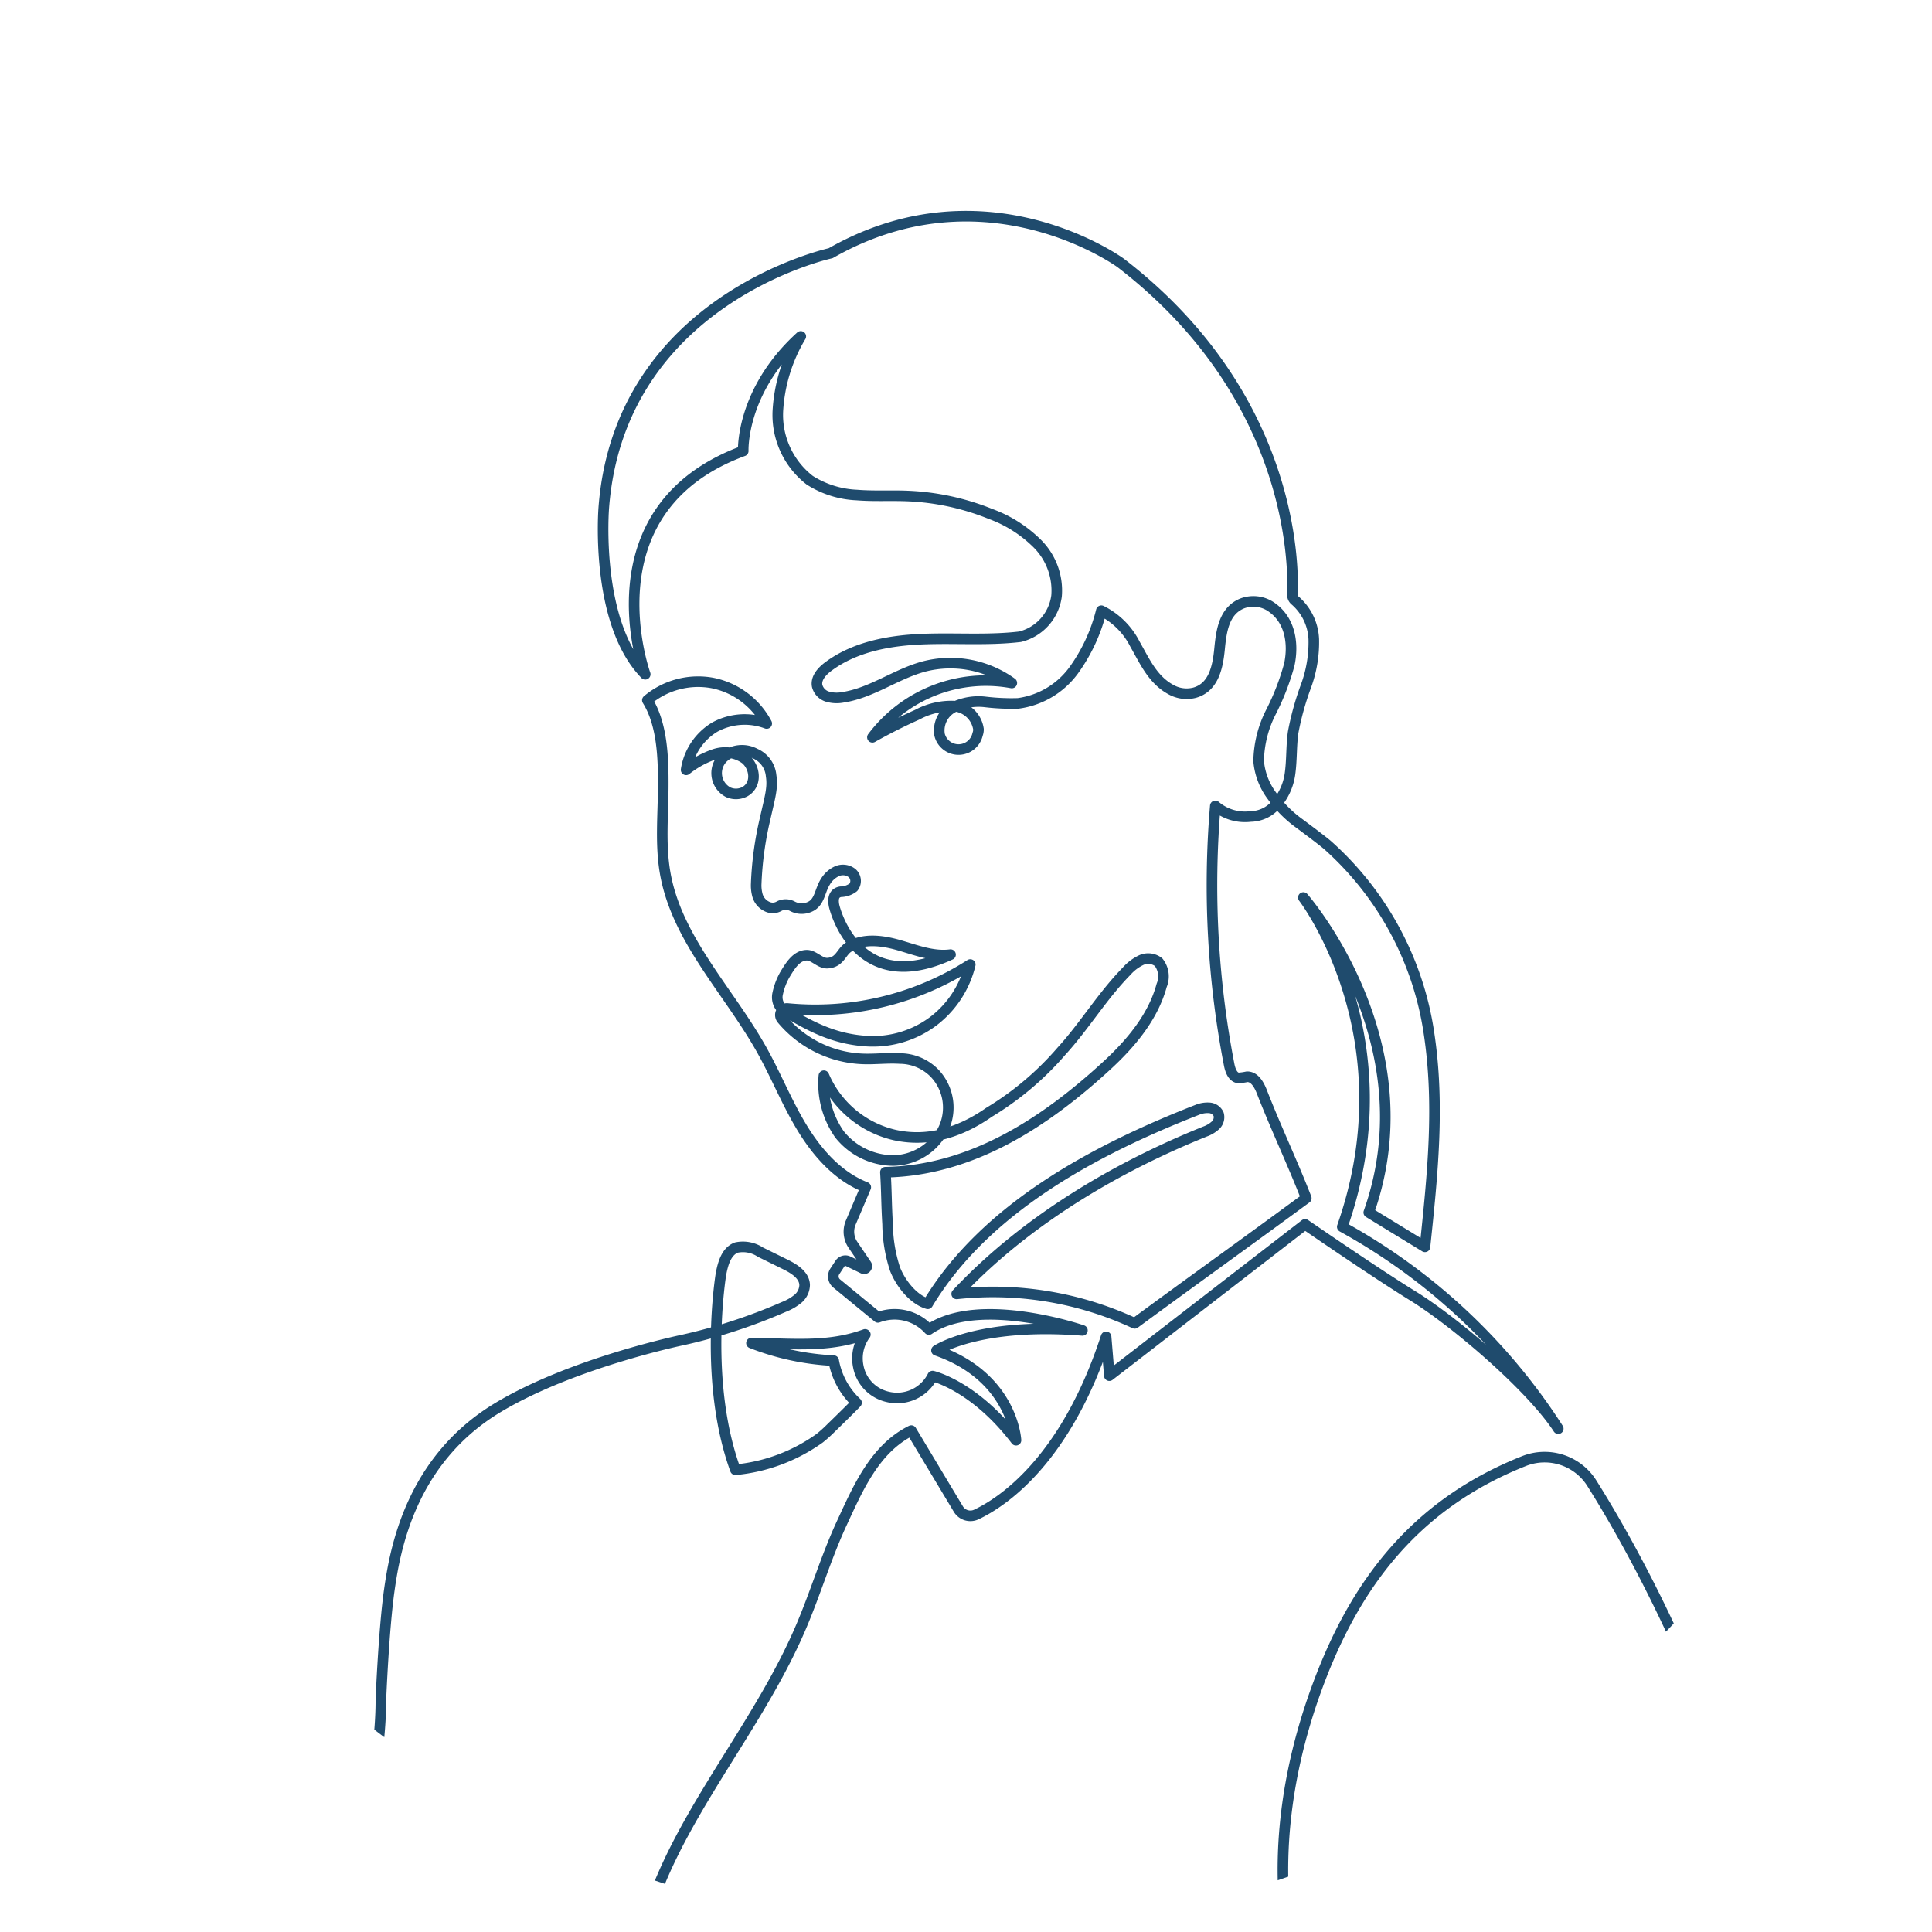 <svg xmlns="http://www.w3.org/2000/svg" xmlns:xlink="http://www.w3.org/1999/xlink" width="219" height="219.001" viewBox="0 0 219 219.001">
  <defs>
    <clipPath id="clip-path">
      <path id="Tracé_4" data-name="Tracé 4" d="M902.787-796.146a109.5,109.5,0,0,0,109.5,109.5h0a109.5,109.5,0,0,0,109.5-109.5h0a109.5,109.5,0,0,0-109.5-109.5h0a109.5,109.5,0,0,0-109.5,109.5" fill="none"/>
    </clipPath>
  </defs>
  <g id="perso1" transform="translate(-902.787 905.647)" clip-path="url(#clip-path)">
    <g id="Groupe_3" data-name="Groupe 3" transform="translate(1089.046 -492.146)">
      <path id="Tracé_3" data-name="Tracé 3" d="M0,0C-8.51-57.822-20.686-94.313-25.213-106.59c-.867-2.352-1.861-4.648-2.894-6.931-3.182-7.03-4.957-14.906-2.976-21.014a67.688,67.688,0,0,0,3.346-25.6c-.607-8.42-6.484-15.49-9.646-23.318-5.011-12.4-4.337-26.008.526-39.081C-32.7-233.7-26.063-242.9-13.508-247.882a6.326,6.326,0,0,1,7.683,2.5c6.743,10.712,23.62,41.521,25.814,84.529,0,0,4.4,37.6-3.851,50.256a48.29,48.29,0,0,1-5.983,7.382l-.687.677c-1.6,1.573-3.1,3.232-4.562,4.935A53.5,53.5,0,0,1,.08-92.625a16.2,16.2,0,0,1-7.53,3.714c-3.26.649-6.918-.185-9.066-2.852a7.454,7.454,0,0,1-1.266-2.521c-1.738-5.711-3.8-11.174-5.574-16.776-.254-.8-.724-2.1-1.05-2.877-.946-2.25-1.7-4.094-2.849-6.441-.689-1.4-1.78-2.869-1.536-4.436.252-1.623,1.636-3.747,2.4-5.2a24.132,24.132,0,0,0,2.243-13.154,41.065,41.065,0,0,0-1.838-10.624c3.261,4.4,4.182,7.165,4.642,12.622a26.483,26.483,0,0,1-3.3,15.419,13.7,13.7,0,0,1-4.9,5.063c-3.819,2.2-8.01,2.324-12.4,2.691-28.189,2.356-56.522-1.527-83.437-10.23a212.342,212.342,0,0,0,81.452,7.285,12.315,12.315,0,0,0,5.174-1.377,4.37,4.37,0,0,0,2.222-4.525,4.319,4.319,0,0,0-2.7-2.758,12.226,12.226,0,0,0-3.935-.64c-14.072-.684-28.177.156-42.26-.251s-26.629-1.4-39.591-6.919c6.123,2.79,14.72,2.6,18.51.37a106.6,106.6,0,0,0-5.956-31.4c5.557-1.08,5.144-5.436,5.144-5.436,0-3.76-6.349-4.662-6.349-4.662-2.655-8.817.242-18.391,4.55-26.529s10.032-15.522,13.65-23.99c1.667-3.9,2.87-8,4.66-11.847s3.695-8.367,7.848-10.43l5.33,8.882a1.591,1.591,0,0,0,2.037.632c2.959-1.4,10.147-6.111,14.716-20.141l.367,4.4,22.189-17.149s7.867,5.425,12.188,8.089c4.851,2.989,13.394,10.3,16.511,15.067a68.042,68.042,0,0,0-24.481-22.881c7.61-21.712-4.413-37.325-4.413-37.325s14.293,16.3,7.416,35.7l6.369,3.894c.866-8.187,1.691-16.12.449-24.258A35.484,35.484,0,0,0-35.7-317.639c-.468-.423-2.117-1.662-3.288-2.531a13.423,13.423,0,0,1-3.073-3.093,7.7,7.7,0,0,1-1.525-3.951,12.706,12.706,0,0,1,1.393-5.573,27.546,27.546,0,0,0,2.087-5.4c.481-2.279.126-4.893-1.856-6.371a3.578,3.578,0,0,0-3.542-.518c-2.037.868-2.319,3.159-2.515,5.159s-.658,4.333-2.832,4.938a3.63,3.63,0,0,1-2.682-.356c-2.074-1.124-2.978-3.237-4.077-5.156a8.537,8.537,0,0,0-3.811-3.783,19.482,19.482,0,0,1-3.145,6.779,9.328,9.328,0,0,1-6.292,3.725,25.021,25.021,0,0,1-3.717-.166,6.513,6.513,0,0,0-3.622.615,2.952,2.952,0,0,0-1.558,3.1,2.214,2.214,0,0,0,4.31-.043,1.562,1.562,0,0,0,.1-.577,3.057,3.057,0,0,0-2.859-2.624,8.13,8.13,0,0,0-4.075.975q-2.6,1.164-5.087,2.566a16.088,16.088,0,0,1,15.8-6.158,11.9,11.9,0,0,0-9.922-1.877c-3.187.843-5.959,3.01-9.22,3.5a3.745,3.745,0,0,1-1.753-.076,1.721,1.721,0,0,1-1.17-1.221c-.168-.876.55-1.66,1.265-2.192,2.989-2.225,6.841-2.938,10.562-3.1s7.467.162,11.167-.275a5.5,5.5,0,0,0,4.144-4.637A7.507,7.507,0,0,0-68.6-351.8a14.6,14.6,0,0,0-5.352-3.433,28.2,28.2,0,0,0-9.5-2.046c-1.889-.073-3.785.044-5.669-.108a10.793,10.793,0,0,1-5.349-1.676,9.362,9.362,0,0,1-3.617-7.818,18.461,18.461,0,0,1,2.6-8.487c-6.831,6.191-6.523,12.987-6.523,12.987-17.884,6.6-11.11,25.311-11.11,25.311-5.751-5.915-4.7-18.846-4.7-18.846C-116.036-379.624-92.1-384.8-92.1-384.8c17.6-10.042,32.871,1.1,32.871,1.1,19.668,15.132,19.615,34.483,19.47,37.6a.835.835,0,0,0,.332.691,6.138,6.138,0,0,1,2.091,4.376,14.405,14.405,0,0,1-.894,5.328,32,32,0,0,0-1.448,5.232c-.221,1.576-.132,3.182-.364,4.76a6.625,6.625,0,0,1-1.644,3.48,3.868,3.868,0,0,1-2.823,1.286,5.187,5.187,0,0,1-3.99-1.2,107.023,107.023,0,0,0,1.568,29.32c.126.65.4,1.44,1.06,1.517a6.744,6.744,0,0,0,.966-.137c.86-.03,1.378.918,1.69,1.72,1.566,4.033,3.464,8.014,5.029,12.046-6.334,4.661-13.118,9.527-19.453,14.187a38.052,38.052,0,0,0-20.175-3.338c7.513-8.017,17.588-14.15,28.135-18.4a3.482,3.482,0,0,0,1.187-.7,1.253,1.253,0,0,0,.37-1.262,1.243,1.243,0,0,0-1.083-.729,3.038,3.038,0,0,0-1.351.233c-11.611,4.542-24.03,11.146-30.541,21.979-1.648-.481-3.1-2.356-3.714-3.958a16.859,16.859,0,0,1-.834-5.061c-.142-2.317-.107-3.578-.249-5.894,9.794-.184,18.1-5.675,25.016-12.017,2.772-2.54,5.316-5.542,6.3-9.169a2.61,2.61,0,0,0-.353-2.626,1.907,1.907,0,0,0-1.979-.225,5.214,5.214,0,0,0-1.659,1.266c-2.734,2.782-4.749,6.18-7.38,9.06a34.132,34.132,0,0,1-8.207,6.923c-3.541,2.477-7.16,3.355-10.7,2.568a11.546,11.546,0,0,1-8.012-6.721,10.016,10.016,0,0,0,1.763,6.64,7.848,7.848,0,0,0,6.1,2.973,6.468,6.468,0,0,0,5.664-3.52,5.657,5.657,0,0,0-1.011-6.408,5.535,5.535,0,0,0-3.9-1.633c-1.444-.093-2.894.106-4.339.035a12.572,12.572,0,0,1-9.053-4.516.738.738,0,0,1,.655-1.189,32.624,32.624,0,0,0,20.714-4.984,11.419,11.419,0,0,1-4.23,6.454,11.411,11.411,0,0,1-7.385,2.235c-3.627-.2-6.259-1.516-9.356-3.379a1.91,1.91,0,0,1-.234-.166A1.862,1.862,0,0,1-98.1-300.9a7.472,7.472,0,0,1,.818-2.137c.6-.992,1.31-2.17,2.471-2.186.814-.011,1.519.956,2.361.9,1.4-.087,1.541-1.263,2.348-1.789,1.666-1.084,3.861-.789,5.771-.239s3.849,1.321,5.819,1.06c-10.834,5-13.2-5.538-13.2-5.538-.171-.866.009-1.464.738-1.588a2.427,2.427,0,0,0,1.448-.5,1.176,1.176,0,0,0-.151-1.616,1.671,1.671,0,0,0-1.707-.211,2.978,2.978,0,0,0-1.319,1.2c-.622.974-.624,2.252-1.651,2.782a2.229,2.229,0,0,1-2.083-.009,1.588,1.588,0,0,0-1.521,0,1.434,1.434,0,0,1-1.367.026,2.005,2.005,0,0,1-1.1-1.375,4.228,4.228,0,0,1-.115-1.209,38.059,38.059,0,0,1,1-7.325c.578-2.557.9-3.551.69-4.92a3.033,3.033,0,0,0-1.8-2.5,3.169,3.169,0,0,0-3.509.341,2.446,2.446,0,0,0,.462,4.043,2.14,2.14,0,0,0,1.875-.073c1.42-.8,1.164-2.8.042-3.71a3.892,3.892,0,0,0-3.5-.527,10.77,10.77,0,0,0-3.207,1.763,6.885,6.885,0,0,1,3.238-4.837,7.078,7.078,0,0,1,5.893-.417h.009a8.94,8.94,0,0,0-6.131-4.586,8.937,8.937,0,0,0-7.4,1.949c1.714,2.745,1.818,6.6,1.8,9.835s-.34,6.5.208,9.691c1.3,7.59,7.221,13.413,10.975,20.137,1.623,2.906,2.857,6.023,4.593,8.864s4.083,5.467,7.181,6.682l-1.7,4a2.649,2.649,0,0,0,.244,2.519l1.532,2.262a.3.3,0,0,1-.374.432l-1.69-.818a.74.74,0,0,0-.941.26l-.579.882a1.034,1.034,0,0,0,.208,1.365l4.682,3.847a5.256,5.256,0,0,1,5.776,1.376c5.708-3.921,17.4.1,17.4.1-11.829-.929-16.539,2.27-16.539,2.27,8.665,3.026,9.009,10.179,9.009,10.179-4.711-6.19-9.449-7.27-9.449-7.27a4.509,4.509,0,0,1-5.092,2.354,4.364,4.364,0,0,1-3.324-3.4,4.519,4.519,0,0,1,.791-3.661l-.028-.021c-4.1,1.488-7.861,1.066-12.883.985a29.5,29.5,0,0,0,9.319,1.991,8.576,8.576,0,0,0,2.591,4.773c-.486.518-2.044,2.041-2.92,2.892a14.87,14.87,0,0,1-1.255,1.126A19.585,19.585,0,0,1-102.9-246.9c-3.645-10.019-1.64-22.146-1.64-22.146.223-1.211.609-2.625,1.767-3.042a3.6,3.6,0,0,1,2.714.525l2.8,1.38c1.016.5,2.178,1.215,2.209,2.347a2.1,2.1,0,0,1-.773,1.573,5.83,5.83,0,0,1-1.562.9,62.221,62.221,0,0,1-11.591,3.779s-12.447,2.582-20.86,7.647c-9.9,5.96-11.645,16.14-12.287,20.634s-.963,12.518-.963,12.518c.046,7.841-3.3,22.055-3.3,22.055a8.341,8.341,0,0,1-7.988,6.2c-2.483.054-3.657-1.4-5.684-2.837s-4.005-3.058-6.386-3.76-5.346-.195-6.667,1.907a2.982,2.982,0,0,0-.482,2.062,1.9,1.9,0,0,0,1.351,1.534,1.955,1.955,0,0,0,2.005-.954,3.407,3.407,0,0,0,.35-2.3,5.707,5.707,0,0,0-5.143-4.632.553.553,0,0,1-.5-.5,4.028,4.028,0,0,0-1.292-2.327c-.769-.747-1.679-.855-2.433-1.617a7.916,7.916,0,0,1-1.937-6c.155-1.372,1.035-2.921,2.514-2.734a2.286,2.286,0,0,1,1.8,1.676,4.927,4.927,0,0,1-3.975,6.064,5.013,5.013,0,0,1-5.388-3.668,1.948,1.948,0,0,1,.727-2.275,1.592,1.592,0,0,1,1.628.332,4.551,4.551,0,0,1,1.124,1.3,19.291,19.291,0,0,1,1.527,3.166c.2.64.369,1.033.534,1.566.208.667.2,1.447-1.265,1.146-1.7-.261-2.987-.478-4.54.255a31.687,31.687,0,0,1-2.952,1.5c-1.754.612-3.722.326-5.48.927a6.6,6.6,0,0,0-3.506,3.954,5.759,5.759,0,0,0,.526,4.9,3.947,3.947,0,0,0,1.547,1.487,2.456,2.456,0,0,0,2.1.081,2.507,2.507,0,0,0,.942-3.331,3.915,3.915,0,0,0-3.168-1.913,9.551,9.551,0,0,0-3.785.619,11.566,11.566,0,0,0-4.951,2.757,16.561,16.561,0,0,0-1.392,2.711c-.675,1.1-2.12,2.357-2.795,3.454a1.782,1.782,0,0,0-.377,1.125c.11.794,1.123,1.035,1.922,1.09,3.269.223,6.671.069,9.936.161l8.209-.016c1.331,0,2.91-.139,3.578-1.291a2.756,2.756,0,0,0,.062-2.3,16.634,16.634,0,0,0-1.1-2.1,7.554,7.554,0,0,1-.72-5.948,4.781,4.781,0,0,1,4.679-3.294,4.007,4.007,0,0,1,3.425,2.973,4.01,4.01,0,0,1-1.7,4.205,2.222,2.222,0,0,1-3.006-.234,1.912,1.912,0,0,1-.216-1.824,2.585,2.585,0,0,1,3.378-1.25,4.492,4.492,0,0,1,2.27,2.187c.656,1.255.9,2.693,1.54,3.953a6.937,6.937,0,0,0,5.469,3.685,6.937,6.937,0,0,0,6.026-2.68c.891-1.181,1.317-3.039.054-3.984a2.039,2.039,0,0,0-1.982-.22,2.827,2.827,0,0,0-1.242,3.87,5,5,0,0,0,2.5,2.322,13.032,13.032,0,0,0,3.115.94,6.251,6.251,0,0,0,2.719.094,2.942,2.942,0,0,0,2.005-1.736,2.082,2.082,0,0,0-.758-2.431,1.621,1.621,0,0,0-2.3.717,1.863,1.863,0,0,0,.646,1.947,4.726,4.726,0,0,0,1.973.879c4.7,1.2,9.867.232,14.387-1.426,1.8-.659,1.721-1.634,1.721-1.634a1.736,1.736,0,0,0-1.354-1.645,15.3,15.3,0,0,0-2.079-.812,52.057,52.057,0,0,1,14.23,2.091c5.043,1.421,4.493,3.532,4.493,3.532,0,2.295-4.768,3.437-4.768,3.437-10.728,3.118-38.694,4.677-52.172,4.586a334.941,334.941,0,0,1-38.236-2.477c-14.946-1.65-14.029-5.594-14.029-5.594,0-5.686,28.791-7.978,28.791-7.978s-17.788,1.054-17.971,5.869c0,0-.321,1.926,3.851,2.339a101.8,101.8,0,0,0,10.361.229c-20.4-3.251-18.859-14.563-18.884-19.454-.016-2.935.271-10.626,10.87-15.028s6.134-20.566,6.134-20.566l-4.882-23.248h-28.883l-4.938,20.119a2.659,2.659,0,0,0,.705,2.846,8.712,8.712,0,0,0,6.356,2.837,26.014,26.014,0,0,0,6.43-1.082,19.262,19.262,0,0,1,6.549-.8c2.856.292,5.434,1.755,8.062,2.913s5.618,2.035,8.336,1.109c0,0,1.475,17.8-18.233,17.8-15.708-.31-19.342-18.434-19.342-18.434s-1.192,13.481,7.427,17.883,11.187,4.769,11.187,13.573v13.445h0c-2.9,1.566-4.825,3.426-4.825,5.605,0,0-.481,2.913,4.613,5.572h.017v5.932c-5.9.282-10.343,1.5-10.343,2.961,0,1.67,5.8,3.023,12.953,3.023s12.953-1.353,12.953-3.023c0-1.365-3.879-2.519-9.205-2.894h0a19.808,19.808,0,0,1-15.47-8.91v-.011c-20.7,1.139-35.782,4.671-35.782,8.85,0,5.1,29.249,11.159,56.964,11.159,0,0,20.034.259,25.077,0,0,0-10.428-9.519-11.278-12.639,0,0,9.651,13.9,27.943,13.789a30.813,30.813,0,0,0,25.7-13.88s-6.126,10.833-10.6,12.621c0,0,28.79-.509,42-3.885a53.346,53.346,0,0,0,5.738-1.658c1.33-.593,2.559-1.823,2.465-3.276a3.238,3.238,0,0,0-1.534-2.371,7.784,7.784,0,0,0-2.263-.939,79.577,79.577,0,0,0-15.743-2.657,45.049,45.049,0,0,0-7.4-.038,5.116,5.116,0,0,0-1.759.4,1.978,1.978,0,0,0-1.132,1.333,1.982,1.982,0,0,0,.8,1.837,4.966,4.966,0,0,0,1.922.821c3.908.984,7.992.89,12.016,1.093s8.175.755,11.617,2.851c1.282.781,2.539,1.953,2.589,3.454,0,0,.636,4.536-10.665,7.012,0,0-31.817,7.566-65.376,7.291,0,0,.756,4.23,3.576,5.811,0,0-5.64-1.96-7.152-5.674h-7.6s2.613,6.431,6.67,8.529c0,0-8.149-3.37-10.143-8.942h-10.694s6.43,6.775,10.969,8.22c0,0-10.169-.831-14.937-8.443,0,0-27.5,2.081-49.132-13.705a.036.036,0,0,0-.053.045c1.263,2.368,9.6,17.233,39.44,15.757,5.587,4.408,12.189,6.38,17.874,8.425,5.426,1.952,6.727-.949,11.966,1.463,3.087,1.422,8.308,5.126,11.684,5.522,3.663.43,7.534-1.111,10.981.2,1.682.64,3.072,1.906,4.764,2.518s3.562.54,4.651-1.372a20.51,20.51,0,0,0,1.721-16.254,34.814,34.814,0,0,1-.947,7.425,12.846,12.846,0,0,1-1.571,3.584,5.635,5.635,0,0,1-3.273,2.417,3.832,3.832,0,0,1-4.6-3.69v-.059a9.389,9.389,0,0,1,.237-2.392l1.365-5.93a33.475,33.475,0,0,1-5.956,10.521c-3.1,3.948-7.918,6.092-.546,14.756a22.489,22.489,0,0,0,8.674,6.666,36.675,36.675,0,0,0,10.7,2.845,74.4,74.4,0,0,0,22.21-1.086,16.236,16.236,0,0,1,1.876-.258c.156-.011.313-.021.465-.026a14.217,14.217,0,0,1,4.574.321,4.416,4.416,0,0,1,3.462,3.9,2.8,2.8,0,0,1-.477,1.6,2.615,2.615,0,0,1-4.144.279c-1.229-1.162-1.619-3.065-1.9-4.495a16.41,16.41,0,0,1-.068-5.584,34.42,34.42,0,0,0-13.149-31.856,34.1,34.1,0,0,1,18.247,15.038,52.32,52.32,0,0,0-3.022-18.707c10.376,17.533,8.718,45.446,4.109,68.11s-12.9,44.4-16.63,67.227" fill="none" stroke="#1f4b6d" stroke-linecap="round" stroke-linejoin="round" stroke-width="1.2"/>
    </g>
  </g>
</svg>
